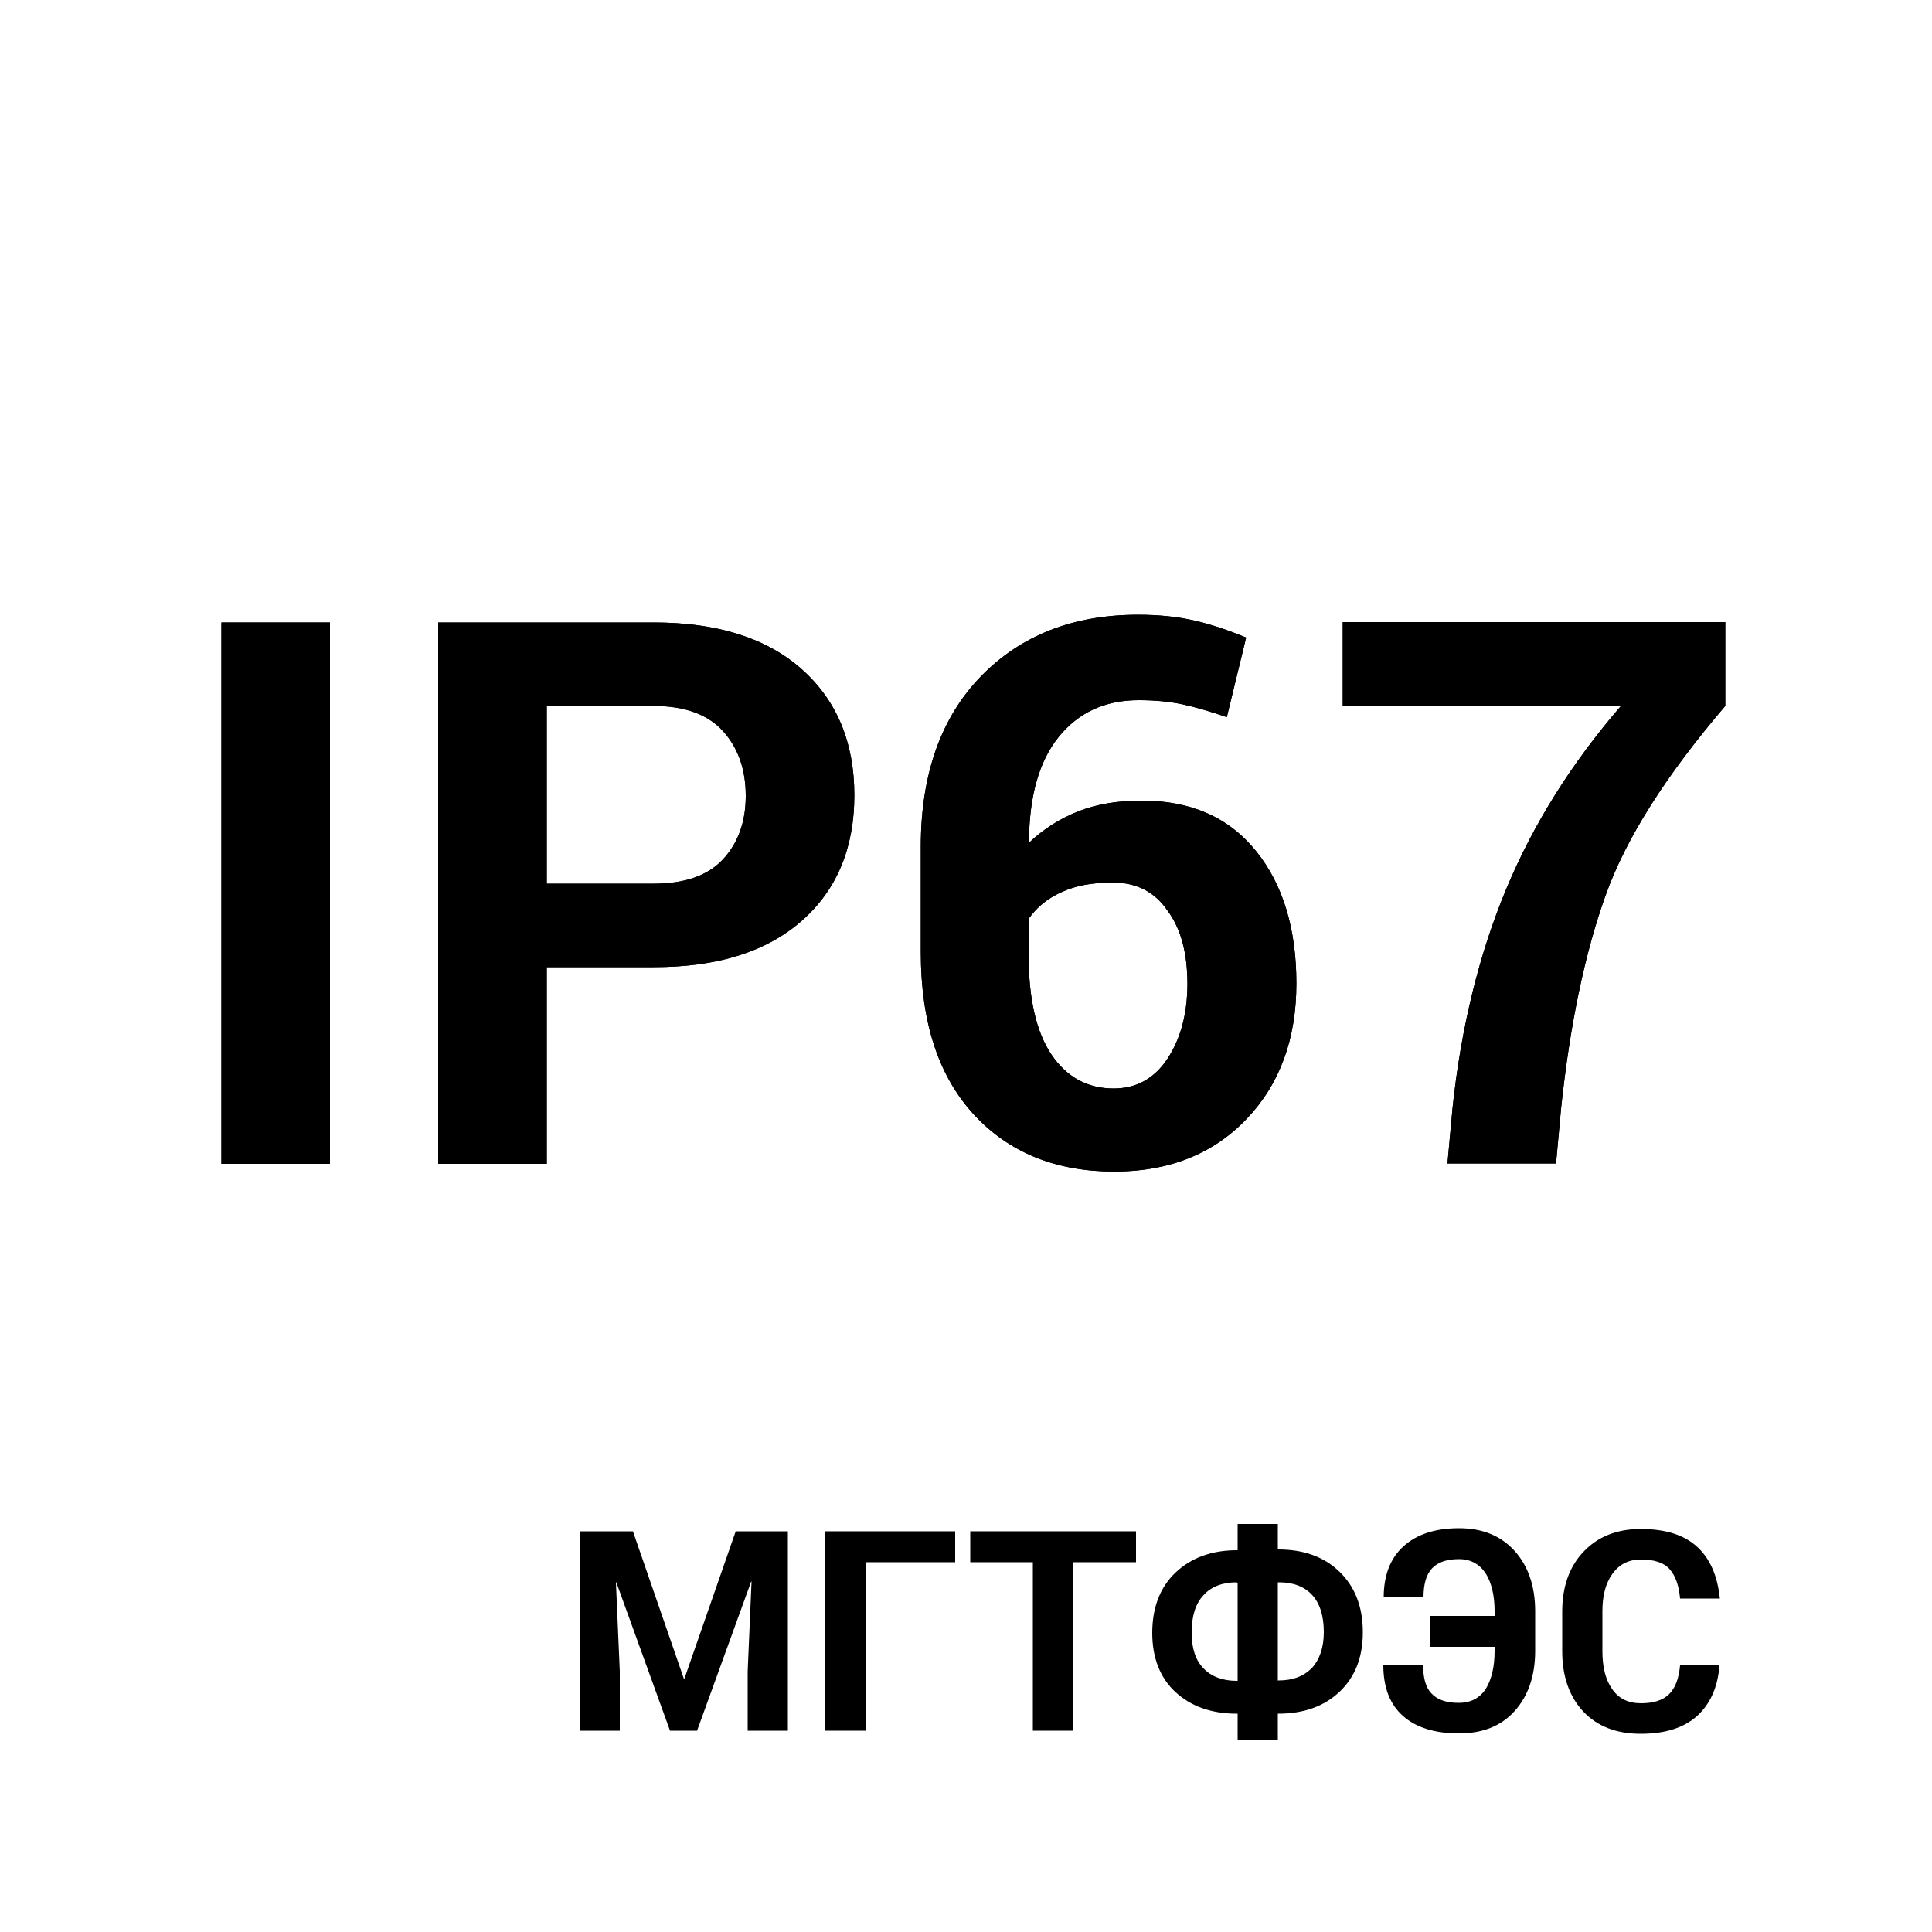 <?xml version="1.0" encoding="utf-8"?>
<!-- Generator: Adobe Illustrator 25.4.1, SVG Export Plug-In . SVG Version: 6.00 Build 0)  -->
<svg version="1.1" xmlns="http://www.w3.org/2000/svg" xmlns:xlink="http://www.w3.org/1999/xlink" x="0px" y="0px" width="50px"
	 height="50px" viewBox="0 0 50 50" style="enable-background:new 0 0 50 50;" xml:space="preserve">
<style type="text/css">
	.st0{fill:#FFFFFF;}
	.st1{fill:none;}
	.st2{fill:none;stroke:#000000;stroke-miterlimit:10;}
	.st3{fill:#B9B8B8;stroke:#000000;stroke-width:0.637;}
	.st4{fill:#FFFFFF;stroke:#000000;stroke-width:0.637;}
	.st5{fill:#FFFFFF;stroke:#000000;stroke-width:0.637;stroke-miterlimit:10;}
	.st6{fill:#FFFFFF;stroke:#000000;}
	.st7{fill:none;stroke:#000000;stroke-linecap:round;}
	.st8{fill:none;stroke:#000000;stroke-width:0.5;stroke-dasharray:4,1,1,1;}
	.st9{fill:none;stroke:#000000;stroke-width:0.75;}
	.st10{fill:#FFFFFF;stroke:#000000;stroke-width:1.5;stroke-linecap:round;stroke-linejoin:round;stroke-miterlimit:10;}
	.st11{fill:#FFFFFF;stroke:#FFFFFF;stroke-width:4;stroke-linecap:round;stroke-linejoin:round;stroke-miterlimit:10;}
	.st12{fill:#FFFFFF;stroke:#000000;stroke-linecap:round;stroke-linejoin:round;stroke-miterlimit:10;}
	.st13{fill:none;stroke:#000000;stroke-linecap:round;stroke-linejoin:round;stroke-miterlimit:10;}
	.st14{fill:none;stroke:#000000;stroke-width:1.5;stroke-linecap:square;stroke-miterlimit:10;}
	.st15{fill:none;stroke:#000000;stroke-width:1.5;stroke-miterlimit:10;}
	.st16{fill:#FFFFFF;stroke:#000000;stroke-width:1.5;stroke-miterlimit:10;}
	.st17{fill:none;stroke:#000000;stroke-width:1.5;}
	.st18{fill:none;stroke:#000000;}
	.st19{display:none;}
	.st20{display:inline;}
</style>
<g id="Layer_1">
	<g>
		<g>
			<g>
				<path d="M16.38,39.63l1.32,3.82h0.01l1.33-3.82h1.35v5.16h-1.04v-1.54l0.1-2.32l-0.01,0l-1.4,3.86h-0.7l-1.39-3.84l-0.01,0
					l0.1,2.3v1.54h-1.04v-5.16H16.38z"/>
				<path d="M24.73,40.43H22.4v4.36h-1.04v-5.16h3.36V40.43z"/>
				<path d="M29.4,40.43h-1.63v4.36h-1.04v-4.36h-1.62v-0.8h4.29V40.43z"/>
				<path d="M33.07,40.1h0.01c0.66,0,1.19,0.19,1.59,0.58c0.4,0.39,0.6,0.91,0.6,1.56c0,0.65-0.2,1.16-0.6,1.54
					c-0.4,0.38-0.93,0.57-1.59,0.57h-0.01v0.67h-1.04v-0.67h-0.02c-0.66,0-1.19-0.19-1.59-0.56s-0.6-0.89-0.6-1.53
					c0-0.65,0.2-1.18,0.6-1.56s0.93-0.58,1.59-0.58h0.02v-0.68h1.04V40.1z M32.01,40.95c-0.37,0-0.66,0.11-0.86,0.33
					c-0.21,0.22-0.31,0.54-0.31,0.97c0,0.41,0.1,0.72,0.31,0.93c0.2,0.21,0.49,0.32,0.86,0.32h0.02v-2.54H32.01z M33.07,40.95v2.54
					h0.02c0.37,0,0.65-0.11,0.86-0.32c0.2-0.22,0.31-0.53,0.31-0.93c0-0.42-0.1-0.74-0.3-0.96s-0.49-0.33-0.86-0.33H33.07z"/>
				<path d="M35.81,41.34c0-0.57,0.17-1.01,0.51-1.32c0.34-0.31,0.82-0.47,1.44-0.47c0.61,0,1.09,0.2,1.44,0.59
					c0.35,0.39,0.53,0.91,0.53,1.56v1.02c0,0.65-0.18,1.17-0.53,1.56c-0.35,0.39-0.83,0.58-1.44,0.58c-0.63,0-1.11-0.15-1.45-0.45
					c-0.34-0.3-0.51-0.74-0.51-1.32h1.03c0,0.34,0.07,0.59,0.22,0.74c0.15,0.16,0.38,0.24,0.7,0.24c0.31,0,0.54-0.12,0.7-0.36
					c0.15-0.24,0.23-0.57,0.23-0.98v-0.11h-1.66v-0.8h1.66V41.7c0-0.41-0.08-0.74-0.23-0.98c-0.16-0.24-0.39-0.37-0.69-0.37
					c-0.32,0-0.55,0.08-0.7,0.24c-0.15,0.16-0.22,0.41-0.22,0.75H35.81z"/>
				<path d="M44.5,43.09c-0.04,0.57-0.24,1.01-0.58,1.32c-0.35,0.31-0.83,0.46-1.46,0.46s-1.12-0.19-1.49-0.58
					c-0.36-0.39-0.54-0.91-0.54-1.56v-1.02c0-0.64,0.18-1.16,0.55-1.55c0.37-0.39,0.86-0.59,1.48-0.59c0.64,0,1.12,0.15,1.46,0.46
					c0.34,0.31,0.53,0.76,0.59,1.34h-1.03c-0.03-0.34-0.12-0.59-0.27-0.76c-0.15-0.17-0.4-0.25-0.74-0.25
					c-0.32,0-0.56,0.12-0.74,0.37s-0.26,0.57-0.26,0.97v1.03c0,0.41,0.08,0.74,0.25,0.98c0.17,0.25,0.42,0.37,0.75,0.37
					c0.33,0,0.57-0.08,0.73-0.24c0.16-0.16,0.25-0.41,0.28-0.74H44.5z"/>
			</g>
		</g>
	</g>
	<rect x="0" y="-0.04" class="st1" width="50" height="50"/>
	<g>
		<g>
			<path d="M8.54,30.12H5.73V16.11h2.81V30.12z"/>
			<path d="M14.15,25.04v5.08h-2.81V16.11h5.58c1.64,0,2.92,0.4,3.83,1.21c0.91,0.81,1.36,1.9,1.36,3.26s-0.45,2.45-1.36,3.25
				c-0.91,0.8-2.18,1.2-3.83,1.2H14.15z M14.15,22.87h2.77c0.8,0,1.4-0.21,1.79-0.63s0.59-0.97,0.59-1.64c0-0.69-0.2-1.25-0.59-1.68
				c-0.39-0.43-0.99-0.65-1.79-0.65h-2.77V22.87z"/>
			<path d="M29.45,15.91c0.54,0,1.03,0.05,1.46,0.15c0.44,0.1,0.88,0.25,1.34,0.44l-0.5,2.06c-0.44-0.15-0.81-0.26-1.14-0.33
				c-0.32-0.07-0.7-0.11-1.14-0.11c-0.87,0-1.56,0.32-2.07,0.95c-0.51,0.63-0.77,1.55-0.77,2.74c0.37-0.35,0.79-0.62,1.27-0.81
				c0.48-0.19,1.03-0.28,1.65-0.28c1.28,0,2.26,0.44,2.96,1.31s1.04,2.02,1.04,3.42c0,1.44-0.43,2.61-1.29,3.51s-2,1.36-3.42,1.36
				c-1.51,0-2.73-0.49-3.64-1.48c-0.91-0.99-1.37-2.38-1.37-4.2v-2.73c0-1.87,0.52-3.34,1.56-4.41
				C26.42,16.44,27.78,15.91,29.45,15.91z M28.8,22.84c-0.53,0-0.97,0.08-1.33,0.25c-0.36,0.16-0.64,0.39-0.85,0.69v0.93
				c0,1.14,0.2,2,0.59,2.58c0.39,0.58,0.93,0.88,1.61,0.88c0.59,0,1.06-0.26,1.4-0.78s0.51-1.17,0.51-1.93c0-0.8-0.17-1.43-0.52-1.9
				C29.88,23.08,29.41,22.84,28.8,22.84z"/>
			<path d="M44.65,18.27c-1.53,1.79-2.57,3.42-3.1,4.91c-0.53,1.48-0.92,3.32-1.15,5.51l-0.13,1.42h-2.81l0.13-1.42
				c0.22-2.1,0.69-4,1.39-5.68c0.7-1.68,1.69-3.26,2.97-4.74h-7.2v-2.17h9.9V18.27z"/>
		</g>
		<g>
			<path d="M8.54,30.12H5.73V16.11h2.81V30.12z"/>
			<path d="M14.15,25.04v5.08h-2.81V16.11h5.58c1.64,0,2.92,0.4,3.83,1.21c0.91,0.81,1.36,1.9,1.36,3.26s-0.45,2.45-1.36,3.25
				c-0.91,0.8-2.18,1.2-3.83,1.2H14.15z M14.15,22.87h2.77c0.8,0,1.4-0.21,1.79-0.63s0.59-0.97,0.59-1.64c0-0.69-0.2-1.25-0.59-1.68
				c-0.39-0.43-0.99-0.65-1.79-0.65h-2.77V22.87z"/>
			<path d="M29.45,15.91c0.54,0,1.03,0.05,1.46,0.15c0.44,0.1,0.88,0.25,1.34,0.44l-0.5,2.06c-0.44-0.15-0.81-0.26-1.14-0.33
				c-0.32-0.07-0.7-0.11-1.14-0.11c-0.87,0-1.56,0.32-2.07,0.95c-0.51,0.63-0.77,1.55-0.77,2.74c0.37-0.35,0.79-0.62,1.27-0.81
				c0.48-0.19,1.03-0.28,1.65-0.28c1.28,0,2.26,0.44,2.96,1.31s1.04,2.02,1.04,3.42c0,1.44-0.43,2.61-1.29,3.51s-2,1.36-3.42,1.36
				c-1.51,0-2.73-0.49-3.64-1.48c-0.91-0.99-1.37-2.38-1.37-4.2v-2.73c0-1.87,0.52-3.34,1.56-4.41
				C26.42,16.44,27.78,15.91,29.45,15.91z M28.8,22.84c-0.53,0-0.97,0.08-1.33,0.25c-0.36,0.16-0.64,0.39-0.85,0.69v0.93
				c0,1.14,0.2,2,0.59,2.58c0.39,0.58,0.93,0.88,1.61,0.88c0.59,0,1.06-0.26,1.4-0.78s0.51-1.17,0.51-1.93c0-0.8-0.17-1.43-0.52-1.9
				C29.88,23.08,29.41,22.84,28.8,22.84z"/>
			<path d="M44.65,18.27c-1.53,1.79-2.57,3.42-3.1,4.91c-0.53,1.48-0.92,3.32-1.15,5.51l-0.13,1.42h-2.81l0.13-1.42
				c0.22-2.1,0.69-4,1.39-5.68c0.7-1.68,1.69-3.26,2.97-4.74h-7.2v-2.17h9.9V18.27z"/>
		</g>
	</g>
</g>
<g id="Layer_2" class="st19">
</g>
</svg>

